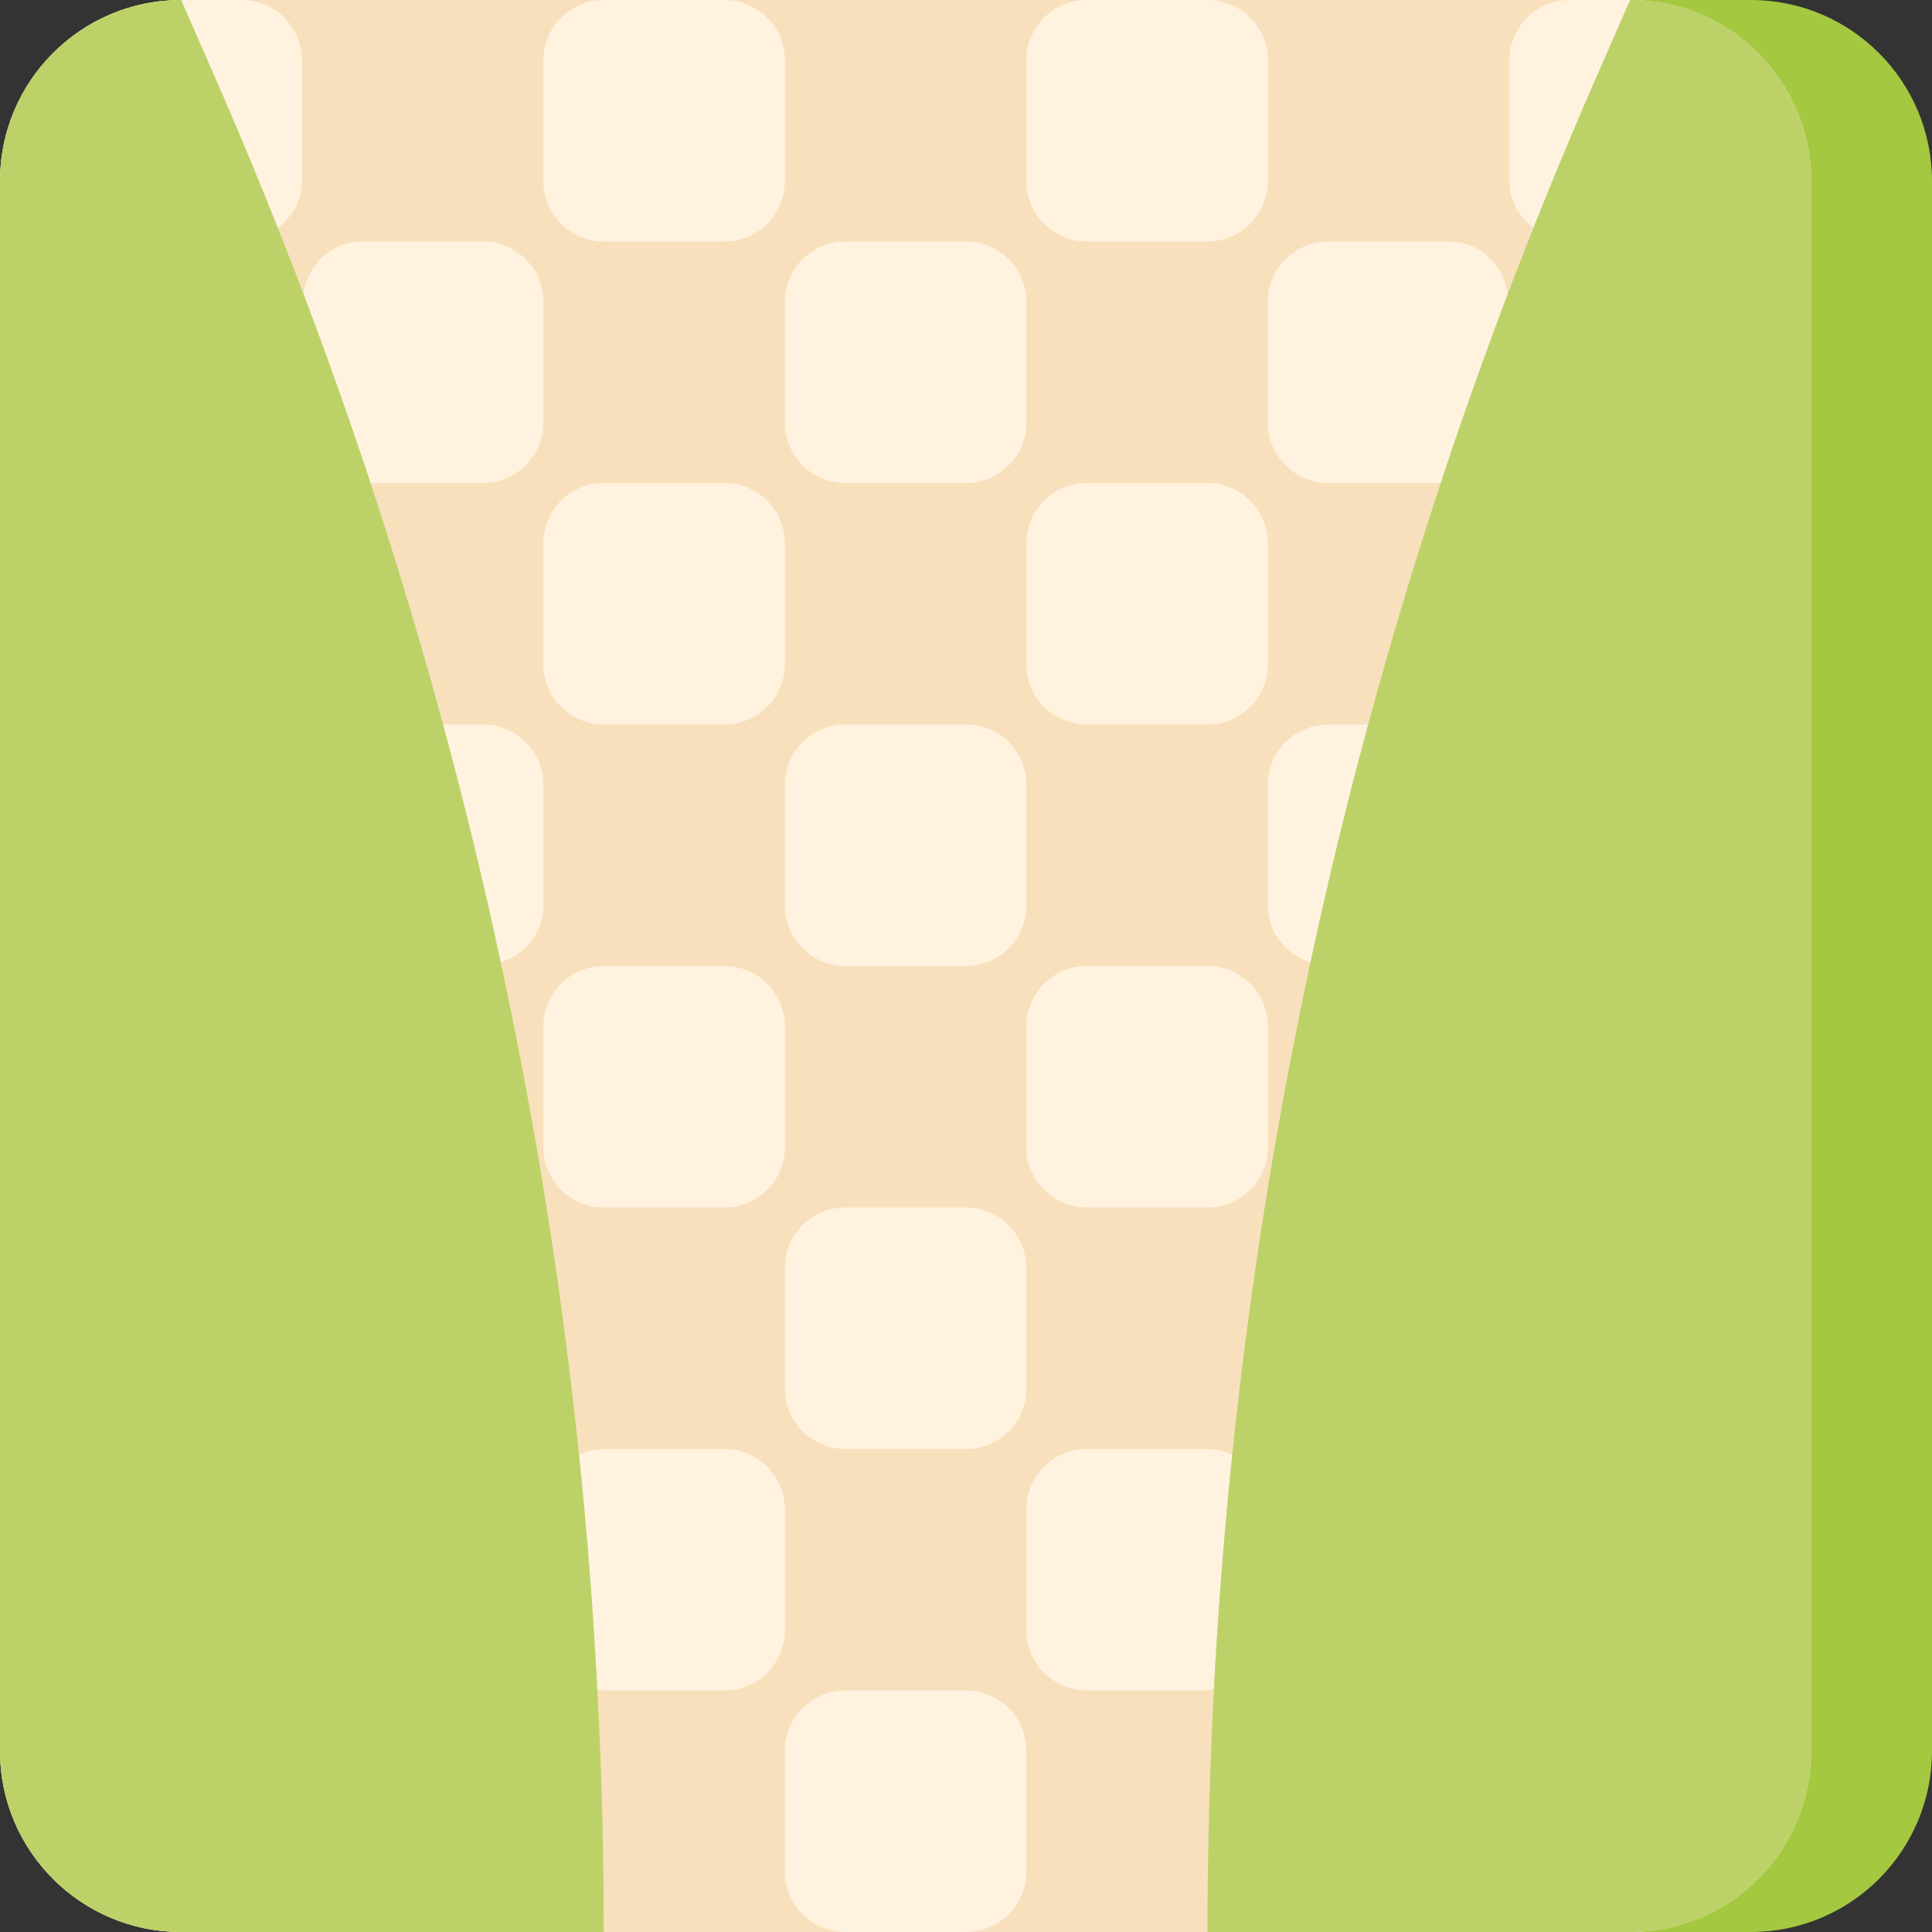 <?xml version="1.0" encoding="utf-8"?><!-- Скачано с сайта svg4.ru / Downloaded from svg4.ru -->
<svg version="1.1" id="Uploaded to svgrepo.com" xmlns="http://www.w3.org/2000/svg" xmlns:xlink="http://www.w3.org/1999/xlink" 
	 width="800px" height="800px" viewBox="0 0 32 32" xml:space="preserve">
<rect x="0" y="0" width="32" height="32" fill="#333333" stroke="none"/>
<style type="text/css">
	.cubies_twintig{fill:#F9E0BD;}
	.cubies_dertien{fill:#A4C83F;}
	.cubies_veertien{fill:#BCD269;}
	.cubies_twaalf{fill:#FFF2DF;}
	.st0{fill:#2EB39A;}
	.st1{fill:#65C3AB;}
	.st2{fill:#CCE2CD;}
	.st3{fill:#98D3BC;}
	.st4{fill:#BCD269;}
	.st5{fill:#E8E8B5;}
	.st6{fill:#D1DE8B;}
	.st7{fill:#F2C99E;}
	.st8{fill:#C9483A;}
	.st9{fill:#D97360;}
	.st10{fill:#4C4842;}
	.st11{fill:#67625D;}
	.st12{fill:#837F79;}
	.st13{fill:#C9C6C0;}
	.st14{fill:#EDEAE5;}
	.st15{fill:#EC9B5A;}
	.st16{fill:#EDB57E;}
	.st17{fill:#E3D4C0;}
	.st18{fill:#E69D8A;}
	.st19{fill:#AB9784;}
	.st20{fill:#C6B5A2;}
	.st21{fill:#F9E0BD;}
	.st22{fill:#F2C7B5;}
	.st23{fill:#8E7866;}
	.st24{fill:#725A48;}
</style>
<g>
	<path class="cubies_dertien" d="M29,32H3c-1.657,0-3-1.343-3-3V3c0-1.657,1.343-3,3-3h26c1.657,0,3,1.343,3,3v26
		C32,30.657,30.657,32,29,32z"/>
	<path class="cubies_twintig" d="M27,32H3c-1.657,0-3-1.343-3-3V3c0-1.657,1.343-3,3-3h24c1.657,0,3,1.343,3,3v26
		C30,30.657,28.657,32,27,32z"/>
	<path class="cubies_twaalf" d="M17,11V9c0-0.552,0.448-1,1-1h2c0.552,0,1,0.448,1,1v2c0,0.552-0.448,1-1,1h-2
		C17.448,12,17,11.552,17,11z M18,20h2c0.552,0,1-0.448,1-1v-2c0-0.552-0.448-1-1-1h-2c-0.552,0-1,0.448-1,1v2
		C17,19.552,17.448,20,18,20z M22,12c-0.552,0-1,0.448-1,1v2c0,0.451,0.304,0.817,0.714,0.942c0.284-1.322,0.605-2.636,0.959-3.942
		H22z M25.416,3.79c0.325-0.819,0.643-1.64,0.997-2.449L27,0h-1c-0.552,0-1,0.448-1,1v2C25,3.33,25.17,3.608,25.416,3.79z M14,24h2
		c0.552,0,1-0.448,1-1v-2c0-0.552-0.448-1-1-1h-2c-0.552,0-1,0.448-1,1v2C13,23.552,13.448,24,14,24z M9,15v-2c0-0.552-0.448-1-1-1
		H7.327c0.354,1.306,0.675,2.62,0.959,3.942C8.696,15.817,9,15.451,9,15z M17,13c0-0.552-0.448-1-1-1h-2c-0.552,0-1,0.448-1,1v2
		c0,0.552,0.448,1,1,1h2c0.552,0,1-0.448,1-1V13z M12,20c0.552,0,1-0.448,1-1v-2c0-0.552-0.448-1-1-1h-2c-0.552,0-1,0.448-1,1v2
		c0,0.552,0.448,1,1,1H12z M21,7c0,0.552,0.448,1,1,1h1.88c0.346-1.048,0.703-2.092,1.095-3.125C24.911,4.385,24.508,4,24,4h-2
		c-0.552,0-1,0.448-1,1V7z M10,12h2c0.552,0,1-0.448,1-1V9c0-0.552-0.448-1-1-1h-2C9.448,8,9,8.448,9,9v2C9,11.552,9.448,12,10,12z
		 M18,4h2c0.552,0,1-0.448,1-1V1c0-0.552-0.448-1-1-1h-2c-0.552,0-1,0.448-1,1v2C17,3.552,17.448,4,18,4z M16,28h-2
		c-0.552,0-1,0.448-1,1v2c0,0.552,0.448,1,1,1h2c0.552,0,1-0.448,1-1v-2C17,28.448,16.552,28,16,28z M20.108,27.978
		c0.068-1.299,0.169-2.594,0.303-3.885C20.285,24.036,20.147,24,20,24h-2c-0.552,0-1,0.448-1,1v2c0,0.552,0.448,1,1,1h2
		C20.038,28,20.071,27.982,20.108,27.978z M13,25c0-0.552-0.448-1-1-1h-2c-0.147,0-0.285,0.036-0.41,0.093
		c0.134,1.291,0.234,2.587,0.303,3.885C9.929,27.982,9.962,28,10,28h2c0.552,0,1-0.448,1-1V25z M10,4h2c0.552,0,1-0.448,1-1V1
		c0-0.552-0.448-1-1-1h-2C9.448,0,9,0.448,9,1v2C9,3.552,9.448,4,10,4z M4.584,3.79C4.83,3.608,5,3.33,5,3V1c0-0.552-0.448-1-1-1H3
		l0.587,1.341C3.941,2.15,4.259,2.971,4.584,3.79z M13,7c0,0.552,0.448,1,1,1h2c0.552,0,1-0.448,1-1V5c0-0.552-0.448-1-1-1h-2
		c-0.552,0-1,0.448-1,1V7z M6.12,8H8c0.552,0,1-0.448,1-1V5c0-0.552-0.448-1-1-1H6C5.492,4,5.089,4.385,5.025,4.875
		C5.417,5.908,5.774,6.952,6.12,8z"/>
	<path class="cubies_veertien" d="M3,32c-1.657,0-3-1.343-3-3L0,3c0-1.657,1.343-3,3-3l0.587,1.341C7.817,11.009,10,21.448,10,32
		L3,32z M27,32c1.657,0,3-1.343,3-3V3c0-1.657-1.343-3-3-3l-0.587,1.341C22.183,11.009,20,21.448,20,32L27,32z"/>
</g>
</svg>